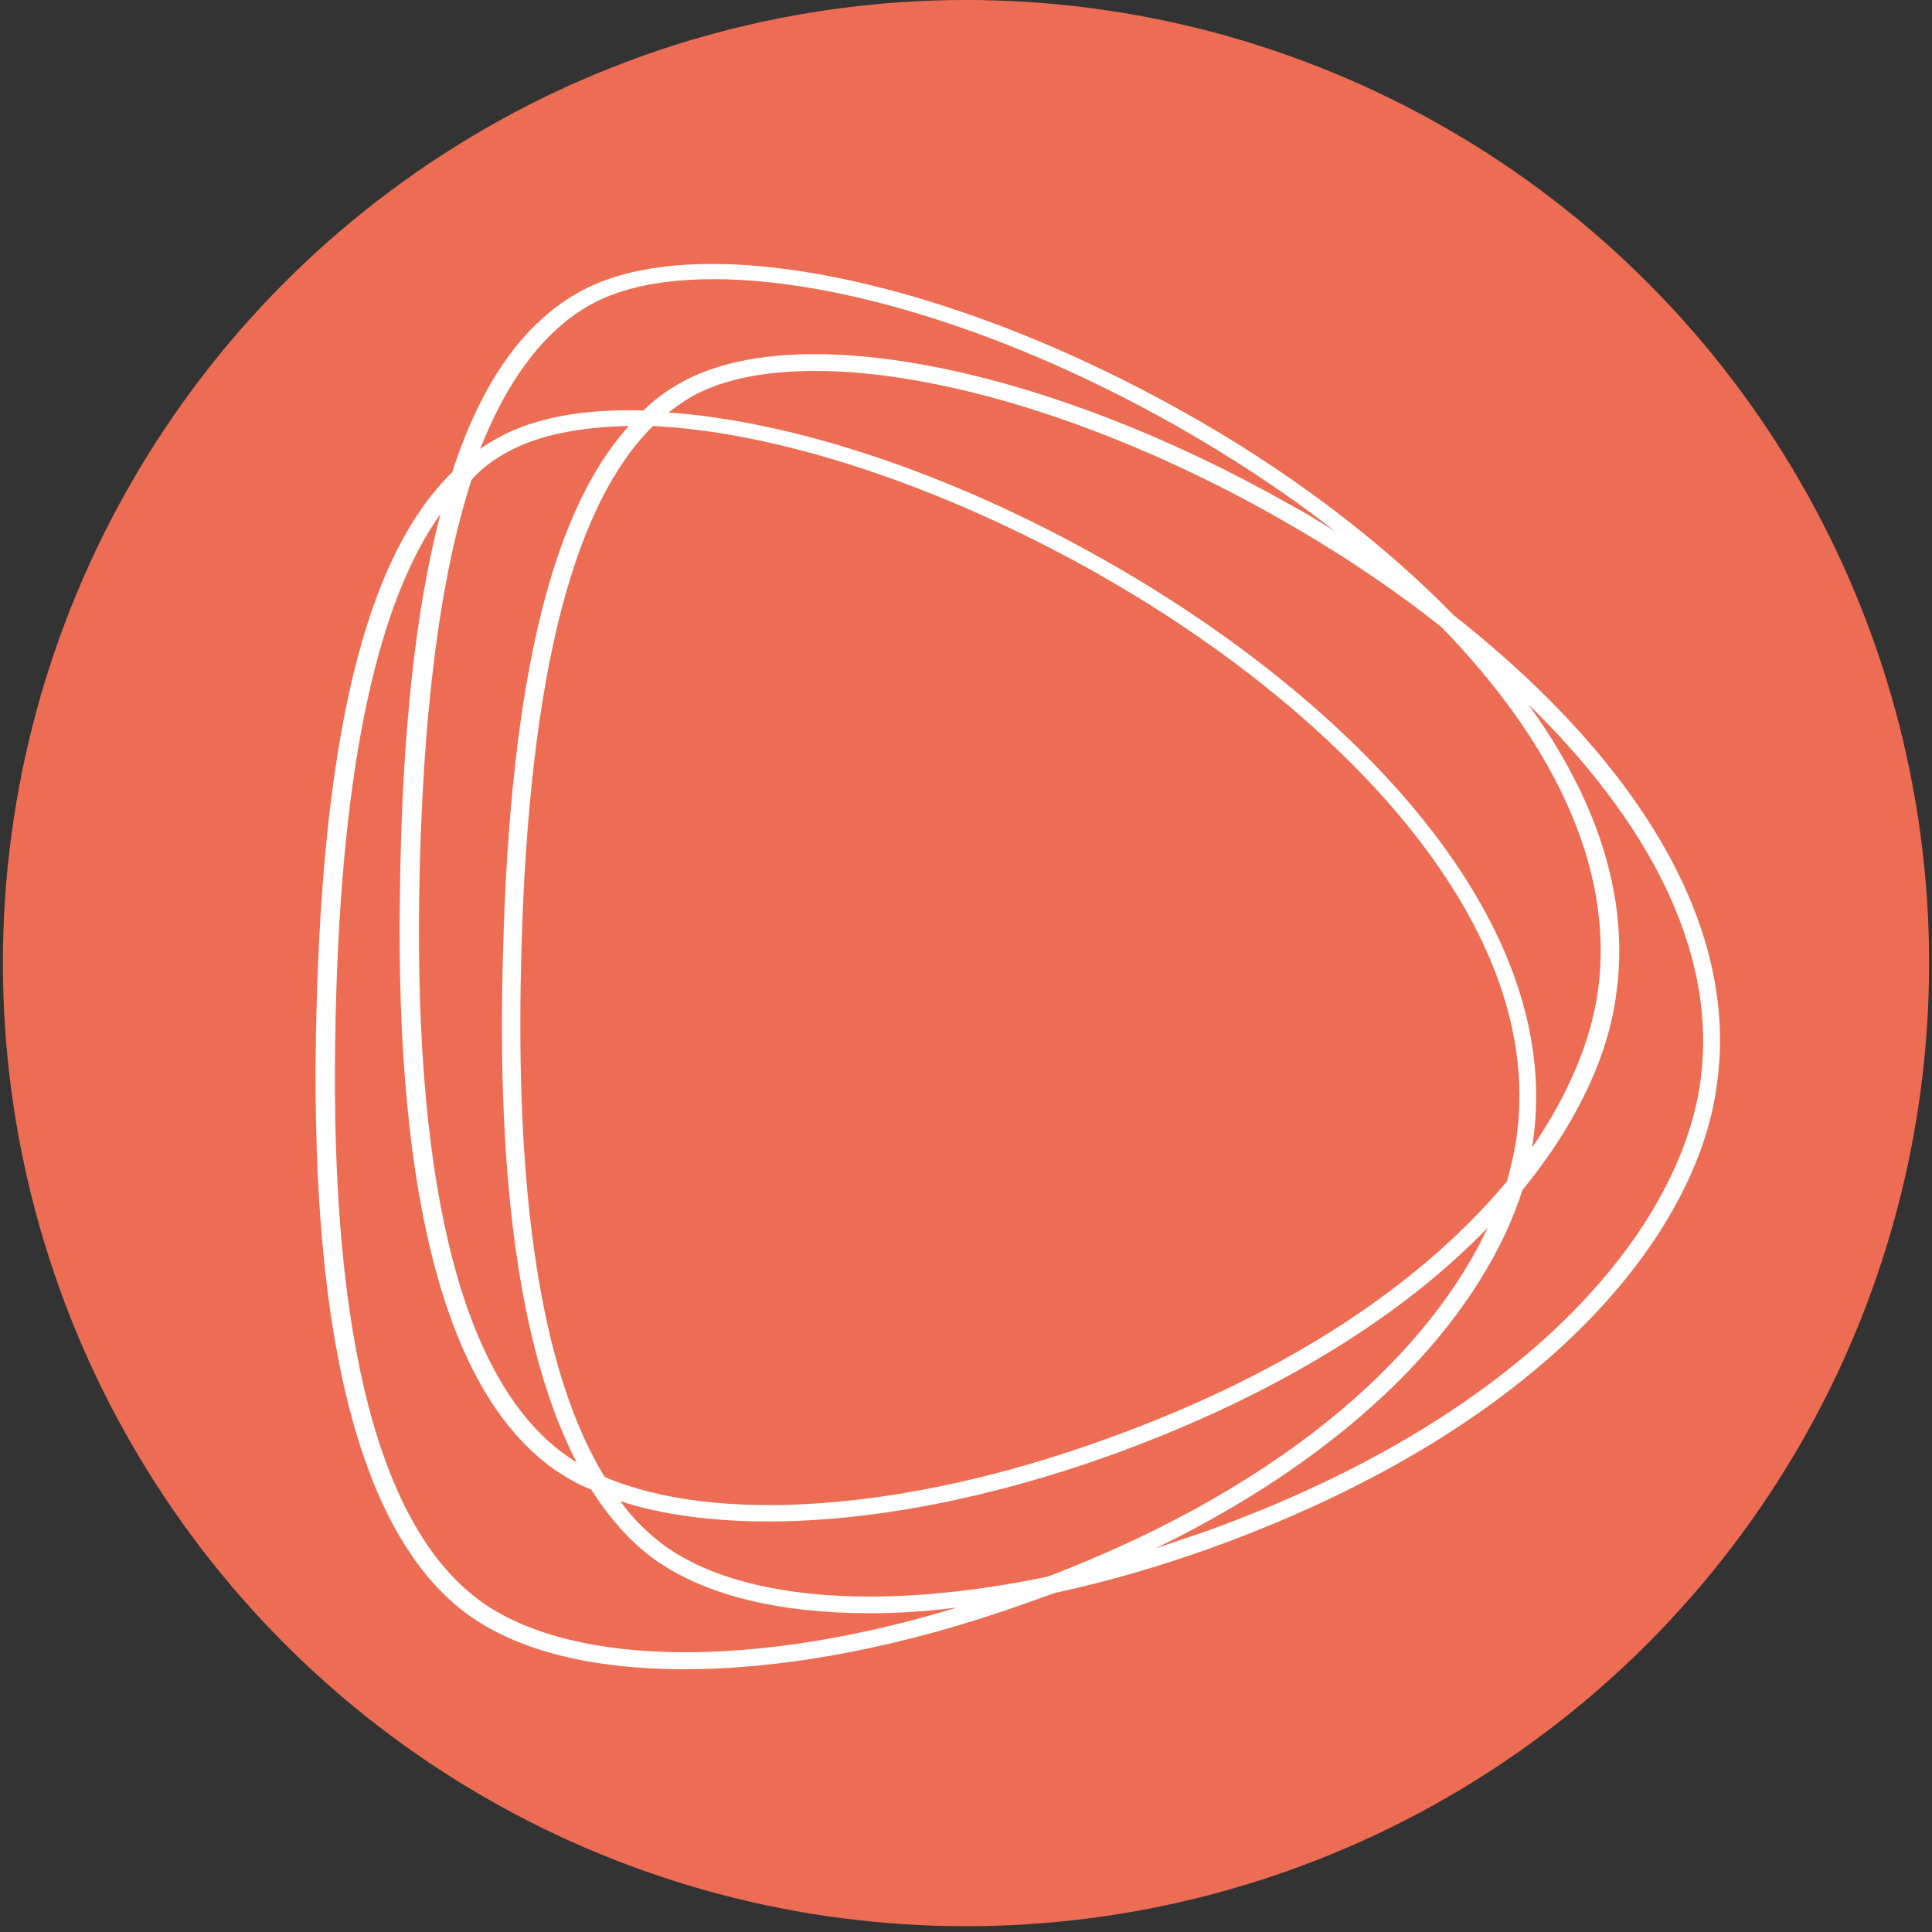 <?xml version="1.0" encoding="utf-8"?>
<!-- Generator: Adobe Illustrator 26.4.1, SVG Export Plug-In . SVG Version: 6.00 Build 0)  -->
<svg version="1.1" id="Layer_1" xmlns="http://www.w3.org/2000/svg" xmlns:xlink="http://www.w3.org/1999/xlink" x="0px" y="0px"
	 viewBox="0 0 200 200" style="enable-background:new 0 0 200 200;" xml:space="preserve">
<rect x="0" y="0" width="200" height="200" fill="#333333" stroke="none"/>
<style type="text/css">
	.st0{fill:#ED6D54;}
	.st1{fill-rule:evenodd;clip-rule:evenodd;fill:#FBD52E;}
	.st2{fill:#FFFFFF;}
</style>
<circle class="st0" cx="100" cy="99.7" r="99.7"/>
<path class="st1" d="M263.4-7.6"/>
<g id="surface1">
	<path class="st2" d="M150.5,63.7c-8-8.2-17.9-15.4-27.7-20.9C98,28.8,72.3,23.6,60.2,30.1c-5.9,3.2-10.3,9.3-13.4,18.8
		c-9.1,8.9-13.6,27.9-14.1,58.7c-0.5,31.9,4.9,52,16.1,59.8c5.2,3.6,12.8,5.4,22,5.4c10.5,0,22.8-2.3,35.6-6.9
		c0.9-0.3,1.9-0.7,2.8-1c5.6-1.2,11-2.8,16.3-4.7c35.3-12.8,50.2-33,52.2-47.7C180.4,94.3,167.3,76.9,150.5,63.7z M69.2,160.3
		c-2-1.4-3.6-3-5-4.9c4.3,1.4,9.5,2.1,15.3,2.1c10.5,0,22.8-2.3,35.6-6.9c17.9-6.5,30.6-14.9,38.9-23.5
		c-5.7,12.2-19.7,26.2-45.5,36.1C91.8,166.7,77.3,165.8,69.2,160.3z M114.4,149c-20.7,7.5-40.3,8.8-51.8,3.9
		c-6.2-10.1-9.1-27.2-8.7-51.1c0.5-30.1,5-49.1,13.7-57.7c12.6,0.6,29.3,5.9,45.7,15.1c23.3,13.1,46.9,35.4,43.7,58.5
		c-0.2,1.5-0.6,3.1-1,4.6C147.8,132.1,134.5,141.8,114.4,149z M52.7,46.7c3.2-1.7,7.4-2.5,12.4-2.6c-8.4,9.3-12.6,28-13.1,57.7
		c-0.4,22.4,2.2,39,7.7,49.6c-0.3-0.2-0.6-0.4-0.9-0.6c-10.7-7.4-15.9-27.1-15.4-58.4c0.3-18.3,2.1-32.5,5.4-42.7
		C49.8,48.5,51.2,47.5,52.7,46.7z M114.2,57.9c-15.9-9-32.2-14.3-45-15.2c0.8-0.6,1.6-1.2,2.5-1.7c3.3-1.8,7.6-2.6,12.7-2.6
		c12.9,0,30.6,5.4,47.9,15.2c6,3.4,11.6,7.1,16.9,11.3c10.9,11.2,18.1,24.4,16.2,37.8c-0.7,4.9-2.9,10.4-6.8,16.1
		c0-0.2,0.1-0.5,0.1-0.7C162.1,94.1,138,71.3,114.2,57.9z M61.2,31.5c3.3-1.8,7.6-2.6,12.7-2.6c12.9,0,30.6,5.4,47.9,15.2
		c5.8,3.3,11.3,6.9,16.4,10.9c-1.6-1-3.2-2-4.9-2.9c-24.8-14-50.5-19.2-62.6-12.6c-1.5,0.8-2.9,1.8-4.1,3c-6-0.2-11.2,0.7-15,2.8
		c-0.7,0.4-1.3,0.7-1.9,1.2C52.6,39.1,56.5,34.1,61.2,31.5z M50.1,166c-10.7-7.4-15.9-27.1-15.4-58.4c0.4-26.7,4-44.7,10.9-54.4
		c-2.6,9.9-4,22.9-4.2,39.2c-0.5,31.9,4.9,52,16.1,59.8c1.2,0.8,2.4,1.5,3.7,2c2,3.1,4.2,5.6,6.8,7.4c5.2,3.6,12.8,5.4,22,5.4
		c3.1,0,6.1-0.2,9.1-0.6C78.5,172.7,59.7,172.6,50.1,166z M176,112.1c-2,14.2-16.5,33.9-51.1,46.4c-1.8,0.6-3.5,1.2-5.3,1.8
		c22.6-11,34.2-25.2,38-37.1c5.8-7.1,8.9-14.1,9.7-20.2c1.5-10.5-2.3-20.7-9.1-30.1C170,84.4,178,98.1,176,112.1z"/>
</g>
</svg>
